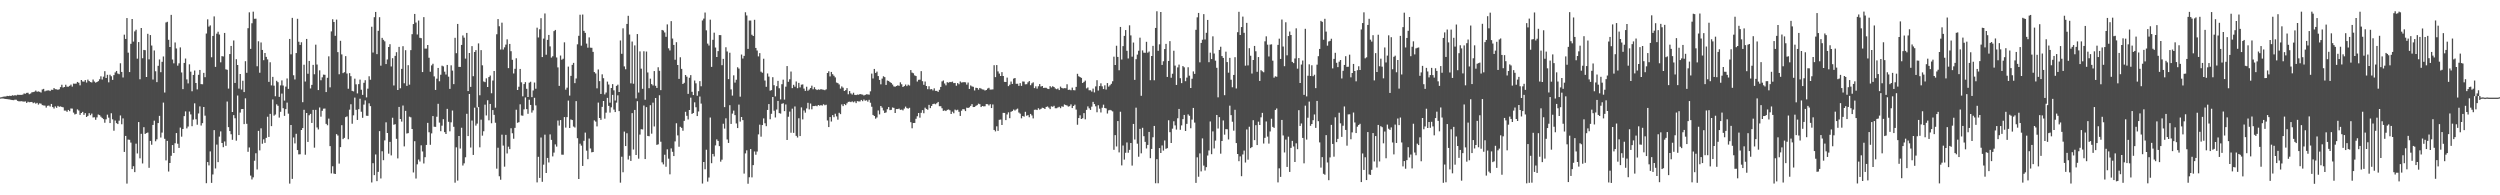 <?xml version="1.0" encoding="UTF-8"?>
<svg xmlns="http://www.w3.org/2000/svg" width="1920" height="150">
  <path d="M0 74.782h1v1.000H0zM1 74.600h1v1.000H1zM2 74.264h1v1.395H2zM3 74.160h1v1.742H3zM4 74.110h1v1.917H4zM5 73.620h1v2.522H5zM6 73.804h1v2.471H6zM7 73.549h1v2.851H7zM8 73.744h1v2.974H8zM9 73.149h1v3.710H9zM10 73.434h1v3.494H10zM11 73.121h1v3.446H11zM12 73.334h1v3.258H12zM13 72.766h1v4.684H13zM14 72.854h1v4.947H14zM15 72.841h1v4.970H15zM16 72.857h1v4.876H16zM17 72.636h1v5.307H17zM18 71.804h1v6.274H18zM19 71.997h1v5.869H19zM20 71.299h1v7.750H20zM21 71.220h1v6.913H21zM22 72.341h1v6.195H22zM23 71.839h1v6.549H23zM24 70.912h1v7.382H24zM25 70.712h1v8.559H25zM26 70.386h1v8.346H26zM27 69.531h1v10.104H27zM28 70.460h1v8.561H28zM29 70.180h1v10.138H29zM30 70.505h1v8.867H30zM31 71.040h1v8.560H31zM32 68.729h1v12.030H32zM33 68.275h1v12.732H33zM34 70.148h1v10.972H34zM35 69.637h1v12.977H35zM36 69.474h1v11.764H36zM37 69.379h1v11.666H37zM38 69.959h1v11.840H38zM39 68.906h1v10.934H39zM40 69.007h1v13.202H40zM41 67.644h1v15.709H41zM42 68.509h1v13.204H42zM43 68.597h1v14.175H43zM44 68.958h1v12.343H44zM45 68.546h1v13.469H45zM46 66.936h1v14.758H46zM47 65.071h1v17.059H47zM48 67.234h1v15.194H48zM49 66.813h1v18.124H49zM50 65.099h1v19.846H50zM51 66.536h1v19.302H51zM52 66.566h1v17.843H52zM53 65.907h1v19.516H53zM54 64.973h1v18.335H54zM55 66.504h1v16.887H55zM56 64.193h1v22.301H56zM57 64.323h1v23.564H57zM58 64.203h1v23.256H58zM59 62.933h1v21.097H59zM60 63.515h1v21.389H60zM61 65.514h1v22.703H61zM62 61.443h1v25.326H62zM63 62.567h1v23.350H63zM64 62.705h1v25.503H64zM65 61.506h1v25.403H65zM66 63.391h1v26.488H66zM67 61.156h1v27.835H67zM68 62.254h1v24.689H68zM69 63.006h1v25.453H69zM70 63.329h1v23.917H70zM71 61.060h1v29.136H71zM72 62.610h1v27.447H72zM73 63.514h1v28.504H73zM74 62.989h1v27.163H74zM75 62.326h1v25.639H75zM76 60.866h1v27.538H76zM77 58.641h1v30.959H77zM78 61.093h1v29.471H78zM79 58.865h1v32.644H79zM80 54.705h1v39.543H80zM81 59.929h1v31.741H81zM82 57.439h1v30.641H82zM83 63.229h1v27.157H83zM84 57.386h1v37.109H84zM85 58.556h1v28.434H85zM86 61.331h1v30.313H86zM87 57.699h1v42.689H87zM88 55.614h1v36.963H88zM89 54.453h1v40.105H89zM90 56.479h1v38.787H90zM91 56.982h1v35.670H91zM92 48.600h1v40.101H92zM93 55.239h1v40.213H93zM94 59.494h1v31.433H94zM95 26.643h1v90.025H95zM96 29.913h1v74.489H96zM97 13.897h1v127.088H97zM98 40.451h1v66.741H98zM99 55.361h1v51.989H99zM100 33.655h1v75.840H100zM101 14.601h1v115.253H101zM102 31.950h1v95.666H102zM103 24.094h1v108.103H103zM104 22.836h1v87.491H104zM105 45.034h1v72.819H105zM106 32.330h1v61.394H106zM107 60.860h1v60.718H107zM108 21.488h1v81.279H108zM109 44.765h1v80.789H109zM110 38.354h1v59.327H110zM111 38.533h1v64.342H111zM112 59.145h1v43.049H112zM113 25.949h1v75.823H113zM114 45.581h1v83.303H114zM115 26.926h1v81.291H115zM116 34.968h1v76.202H116zM117 61.097h1v34.829H117zM118 38.764h1v53.921H118zM119 54.743h1v53.730H119zM120 63.096h1v43.932H120zM121 50.537h1v43.989H121zM122 45.673h1v43.338H122zM123 55.425h1v50.221H123zM124 47.475h1v54.364H124zM125 43.358h1v35.448H125zM126 71.082h1v35.504H126zM127 17.237h1v105.957H127zM128 16.755h1v91.407H128zM129 30.592h1v101.136H129zM130 36.077h1v89.101H130zM131 11.410h1v108.225H131zM132 45.710h1v65.687H132zM133 48.644h1v68.879H133zM134 32.608h1v77.425H134zM135 37.212h1v64.992H135zM136 50.445h1v59.942H136zM137 48.658h1v64.965H137zM138 36.388h1v61.604H138zM139 55.636h1v49.308H139zM140 68.467h1v30.619H140zM141 48.348h1v40.842H141zM142 44.959h1v40.598H142zM143 60.992h1v37.595H143zM144 64.040h1v33.119H144zM145 49.414h1v36.246H145zM146 55.026h1v32.852H146zM147 70.115h1v26.800H147zM148 57.553h1v34.307H148zM149 54.151h1v25.230H149zM150 63.769h1v27.829H150zM151 68.656h1v27.118H151zM152 57.469h1v29.651H152zM153 53.723h1v27.967H153zM154 64.596h1v31.838H154zM155 64.708h1v29.844H155zM156 55.947h1v26.213H156zM157 59.284h1v29.539H157zM158 25.738h1v114.958H158zM159 14.857h1v109.630H159zM160 20.454h1v106.565H160zM161 19.519h1v96.757H161zM162 43.988h1v96.445H162zM163 27.592h1v106.401H163zM164 12.586h1v87.354H164zM165 51.359h1v78.045H165zM166 25.842h1v85.197H166zM167 24.351h1v100.183H167zM168 26.503h1v78.426H168zM169 47.894h1v53.002H169zM170 43.131h1v66.677H170zM171 43.383h1v69.659H171zM172 25.308h1v83.344H172zM173 53.251h1v58.710H173zM174 53.588h1v24.410H174zM175 68.070h1v29.547H175zM176 41.501h1v59.173H176zM177 35.275h1v67.865H177zM178 86.000h1v21.373H178zM179 31.097h1v57.301H179zM180 63.709h1v27.134H180zM181 45.451h1v62.583H181zM182 49.907h1v23.461H182zM183 68.022h1v35.731H183zM184 56.827h1v29.676H184zM185 68.774h1v15.032H185zM186 62.007h1v21.704H186zM187 70.710h1v24.613H187zM188 47.004h1v28.514H188zM189 55.915h1v39.173H189zM190 21.642h1v94.940H190zM191 9.451h1v103.780H191zM192 37.524h1v97.326H192zM193 17.877h1v119.935H193zM194 8.943h1v127.244H194zM195 14.414h1v109.052H195zM196 14.331h1v103.365H196zM197 50.885h1v79.252H197zM198 31.674h1v68.811H198zM199 55.858h1v59.630H199zM200 32.621h1v65.948H200zM201 38.350h1v72.017H201zM202 46.226h1v60.764H202zM203 40.724h1v68.998H203zM204 43.681h1v62.204H204zM205 45.622h1v44.047H205zM206 62.855h1v42.306H206zM207 47.807h1v39.656H207zM208 65.578h1v31.296H208zM209 59.039h1v17.332H209zM210 65.795h1v23.046H210zM211 73.943h1v14.002H211zM212 62.057h1v18.071H212zM213 63.105h1v18.143H213zM214 74.401h1v15.915H214zM215 65.563h1v20.296H215zM216 61.771h1v10.121H216zM217 65.673h1v17.416H217zM218 77.279h1v11.702H218zM219 66.534h1v17.296H219zM220 60.239h1v18.541H220zM221 68.273h1v19.011H221zM222 29.918h1v111.080H222zM223 41.709h1v54.312H223zM224 13.746h1v123.618H224zM225 57.815h1v47.733H225zM226 61.046h1v49.059H226zM227 40.739h1v62.041H227zM228 14.423h1v100.815H228zM229 32.030h1v86.523H229zM230 34.492h1v83.999H230zM231 32.472h1v67.380H231zM232 78.478h1v19.873H232zM233 49.725h1v34.607H233zM234 62.596h1v56.241H234zM235 29.878h1v56.883H235zM236 56.614h1v52.412H236zM237 46.782h1v41.743H237zM238 67.934h1v19.532H238zM239 65.185h1v29.231H239zM240 49.842h1v34.526H240zM241 57.012h1v56.387H241zM242 34.318h1v50.061H242zM243 49.586h1v48.294H243zM244 69.151h1v30.271H244zM245 54.038h1v28.512H245zM246 61.640h1v27.953H246zM247 59.379h1v25.736H247zM248 57.304h1v26.138H248zM249 57.462h1v25.906H249zM250 70.701h1v24.451H250zM251 59.751h1v36.428H251zM252 43.262h1v47.819H252zM253 67.053h1v45.201H253zM254 24.101h1v109.067H254zM255 14.782h1v112.914H255zM256 16.920h1v116.386H256zM257 27.509h1v106.106H257zM258 15.077h1v87.953H258zM259 40.054h1v64.024H259zM260 57.056h1v68.588H260zM261 31.315h1v81.661H261zM262 41.758h1v54.402H262zM263 56.174h1v50.679H263zM264 55.466h1v50.391H264zM265 43.108h1v46.872H265zM266 56.491h1v32.894H266zM267 68.161h1v38.801H267zM268 56.180h1v28.040H268zM269 58.523h1v21.576H269zM270 69.769h1v25.238H270zM271 70.199h1v18.369H271zM272 60.429h1v14.512H272zM273 64.777h1v19.574H273zM274 71.730h1v20.394H274zM275 64.615h1v19.250H275zM276 61.120h1v14.717H276zM277 68.905h1v16.891H277zM278 72.845h1v17.632H278zM279 63.611h1v16.744H279zM280 61.617h1v15.473H280zM281 74.822h1v14.042H281zM282 68.118h1v20.871H282zM283 58.578h1v20.805H283zM284 61.220h1v20.298H284zM285 20.519h1v119.614H285zM286 40.337h1v85.003H286zM287 13.234h1v121.291H287zM288 9.149h1v109.500H288zM289 41.580h1v97.513H289zM290 23.675h1v108.295H290zM291 13.234h1v87.482H291zM292 50.433h1v86.620H292zM293 29.064h1v87.083H293zM294 30.581h1v92.432H294zM295 31.750h1v76.084H295zM296 49.186h1v44.784H296zM297 45.675h1v56.448H297zM298 36.074h1v81.918H298zM299 33.952h1v75.007H299zM300 51.062h1v68.263H300zM301 44.708h1v45.691H301zM302 65.642h1v30.132H302zM303 42.917h1v52.484H303zM304 40.075h1v66.510H304zM305 69.114h1v52.555H305zM306 36.003h1v46.143H306zM307 67.807h1v23.601H307zM308 52.896h1v40.495H308zM309 35.478h1v45.581H309zM310 63.971h1v48.486H310zM311 38.533h1v46.635H311zM312 65.940h1v36.625H312zM313 50.059h1v52.212H313zM314 65.045h1v24.545H314zM315 38.521h1v51.594H315zM316 26.281h1v72.767H316zM317 18.483h1v113.949H317zM318 10.713h1v97.706H318zM319 17.291h1v119.834H319zM320 26.463h1v99.730H320zM321 15.760h1v106.759H321zM322 29.044h1v95.004H322zM323 29.327h1v82.298H323zM324 55.334h1v60.995H324zM325 13.133h1v112.431H325zM326 37.315h1v83.420H326zM327 37.315h1v74.015H327zM328 34.570h1v59.798H328zM329 44.350h1v57.210H329zM330 55.083h1v56.109H330zM331 50.228h1v52.240H331zM332 48.961h1v40.173H332zM333 58.687h1v38.649H333zM334 69.093h1v28.325H334zM335 60.417h1v29.243H335zM336 52.157h1v27.560H336zM337 62.403h1v31.737H337zM338 57.384h1v43.360H338zM339 50.444h1v46.088H339zM340 50.981h1v40.576H340zM341 55.018h1v46.469H341zM342 57.228h1v45.666H342zM343 49.862h1v33.771H343zM344 58.904h1v34.650H344zM345 68.242h1v32.641H345zM346 50.165h1v43.774H346zM347 54.218h1v30.652H347zM348 64.613h1v32.783H348zM349 29.012h1v111.263H349zM350 40.840h1v72.311H350zM351 18.388h1v120.298H351zM352 51.331h1v53.140H352zM353 51.423h1v62.650H353zM354 34.503h1v63.576H354zM355 27.214h1v99.902H355zM356 28.922h1v96.521H356zM357 44.990h1v75.803H357zM358 25.276h1v62.127H358zM359 69.923h1v34.553H359zM360 40.711h1v31.500H360zM361 66.729h1v46.602H361zM362 35.412h1v57.170H362zM363 58.543h1v60.423H363zM364 39.914h1v42.766H364zM365 38.478h1v57.972H365zM366 82.552h1v12.383H366zM367 33.319h1v48.927H367zM368 73.171h1v39.989H368zM369 38.493h1v53.428H369zM370 50.191h1v53.977H370zM371 62.583h1v38.212H371zM372 63.093h1v17.303H372zM373 60.158h1v28.521H373zM374 66.801h1v10.208H374zM375 59.189h1v33.211H375zM376 58.019h1v21.796H376zM377 71.625h1v23.059H377zM378 61.854h1v22.676H378zM379 54.507h1v33.724H379zM380 82.668h1v11.599H380zM381 26.305h1v103.244H381zM382 14.648h1v98.827H382zM383 20.168h1v115.193H383zM384 38.056h1v99.999H384zM385 17.421h1v85.987H385zM386 38.020h1v73.797H386zM387 36.357h1v91.620H387zM388 34.276h1v69.295H388zM389 30.220h1v87.642H389zM390 52.316h1v60.307H390zM391 33.748h1v80.779H391zM392 39.319h1v59.201H392zM393 45.932h1v56.417H393zM394 56.435h1v50.130H394zM395 52.861h1v45.344H395zM396 44.728h1v39.554H396zM397 69.120h1v25.167H397zM398 66.629h1v27.244H398zM399 52.920h1v27.220H399zM400 63.242h1v25.423H400zM401 74.000h1v14.895H401zM402 64.552h1v19.451H402zM403 63.060h1v11.800H403zM404 68.202h1v15.633H404zM405 74.517h1v12.874H405zM406 63.504h1v13.105H406zM407 62.769h1v17.802H407zM408 74.597h1v11.882H408zM409 69.473h1v15.241H409zM410 63.401h1v11.685H410zM411 68.150h1v12.815H411zM412 21.246h1v118.840H412zM413 28.783h1v91.665H413zM414 22.485h1v114.144H414zM415 13.959h1v91.657H415zM416 43.816h1v95.806H416zM417 29.654h1v96.800H417zM418 10.323h1v93.078H418zM419 42.045h1v90.820H419zM420 30.610h1v90.687H420zM421 26.821h1v97.965H421zM422 35.609h1v67.606H422zM423 44.260h1v63.148H423zM424 43.193h1v76.908H424zM425 23.914h1v93.259H425zM426 22.980h1v87.935H426zM427 44.158h1v68.444H427zM428 51.785h1v40.766H428zM429 65.939h1v30.534H429zM430 42.635h1v49.556H430zM431 45.901h1v72.874H431zM432 45.096h1v73.741H432zM433 32.521h1v57.379H433zM434 68.855h1v29.148H434zM435 67.328h1v22.635H435zM436 51.147h1v26.102H436zM437 73.409h1v24.887H437zM438 58.276h1v33.493H438zM439 49.832h1v42.368H439zM440 48.261h1v48.898H440zM441 63.856h1v34.070H441zM442 60.237h1v17.455H442zM443 34.065h1v72.062H443zM444 27.499h1v109.979H444zM445 11.328h1v99.006H445zM446 35.059h1v76.752H446zM447 11.164h1v116.288H447zM448 23.721h1v84.429H448zM449 25.264h1v76.580H449zM450 33.475h1v82.259H450zM451 36.604h1v85.675H451zM452 28.722h1v77.679H452zM453 36.588h1v77.454H453zM454 36.736h1v80.261H454zM455 39.831h1v76.910H455zM456 55.359h1v37.114H456zM457 56.437h1v36.959H457zM458 67.824h1v29.273H458zM459 53.367h1v25.430H459zM460 62.299h1v28.336H460zM461 72.161h1v19.887H461zM462 57.068h1v24.983H462zM463 60.069h1v17.478H463zM464 72.489h1v18.640H464zM465 71.059h1v15.488H465zM466 62.680h1v12.493H466zM467 64.930h1v16.398H467zM468 78.858h1v7.630H468zM469 67.562h1v14.857H469zM470 64.612h1v8.235H470zM471 69.395h1v14.761H471zM472 77.209h1v8.879H472zM473 65.949h1v12.873H473zM474 65.040h1v8.198H474zM475 70.661h1v14.712H475zM476 31.054h1v109.247H476zM477 41.337h1v79.052H477zM478 21.754h1v110.528H478zM479 50.993h1v50.083H479zM480 53.208h1v58.949H480zM481 18.377h1v83.991H481zM482 12.113h1v110.409H482zM483 26.512h1v93.086H483zM484 63.981h1v59.601H484zM485 31.916h1v54.990H485zM486 64.320h1v50.515H486zM487 34.845h1v49.560H487zM488 75.576h1v43.452H488zM489 26.143h1v51.560H489zM490 71.051h1v50.820H490zM491 39.465h1v63.926H491zM492 52.729h1v46.522H492zM493 68.195h1v31.211H493zM494 39.382h1v41.643H494zM495 76.582h1v45.577H495zM496 39.568h1v42.735H496zM497 55.658h1v48.736H497zM498 67.716h1v36.931H498zM499 60.422h1v20.363H499zM500 64.607h1v38.069H500zM501 65.639h1v13.218H501zM502 54.580h1v42.559H502zM503 65.890h1v9.357H503zM504 67.538h1v43.736H504zM505 51.652h1v59.187H505zM506 54.354h1v18.835H506zM507 69.212h1v39.619H507zM508 22.985h1v101.690H508zM509 23.451h1v102.820H509zM510 24.908h1v93.935H510zM511 28.241h1v99.789H511zM512 18.746h1v95.923H512zM513 37.123h1v84.740H513zM514 38.768h1v95.130H514zM515 16.228h1v97.733H515zM516 29.609h1v86.990H516zM517 34.526h1v85.346H517zM518 45.864h1v62.715H518zM519 32.404h1v62.250H519zM520 49.910h1v54.082H520zM521 60.593h1v52.074H521zM522 43.968h1v53.405H522zM523 52.906h1v45.292H523zM524 64.518h1v35.879H524zM525 63.596h1v29.243H525zM526 57.591h1v28.275H526zM527 58.870h1v30.071H527zM528 72.065h1v19.666H528zM529 59.685h1v24.817H529zM530 57.719h1v17.310H530zM531 70.514h1v16.966H531zM532 73.017h1v13.759H532zM533 61.870h1v16.715H533zM534 63.986h1v18.379H534zM535 73.512h1v15.608H535zM536 70.061h1v15.552H536zM537 62.308h1v11.853H537zM538 66.238h1v13.347H538zM539 15.716h1v125.263H539zM540 14.302h1v110.136H540zM541 9.615h1v120.380H541zM542 23.296h1v91.712H542zM543 33.486h1v105.963H543zM544 34.973h1v101.369H544zM545 15.093h1v75.167H545zM546 51.333h1v73.992H546zM547 30.567h1v87.630H547zM548 25.106h1v95.040H548zM549 36.496h1v75.157H549zM550 43.760h1v63.291H550zM551 39.282h1v68.930H551zM552 26.953h1v85.295H552zM553 26.987h1v97.178H553zM554 50.064h1v72.560H554zM555 45.195h1v49.812H555zM556 82.265h1v16.512H556zM557 36.319h1v54.563H557zM558 39.543h1v67.553H558zM559 60.777h1v49.019H559zM560 40.501h1v40.313H560zM561 68.652h1v26.534H561zM562 73.428h1v13.822H562zM563 57.872h1v27.080H563zM564 63.454h1v24.960H564zM565 61.227h1v33.590H565zM566 51.677h1v46.681H566zM567 52.707h1v27.622H567zM568 74.259h1v19.153H568zM569 41.855h1v47.995H569zM570 44.932h1v47.310H570zM571 42.931h1v90.401H571zM572 9.418h1v108.403H572zM573 11.856h1v103.601H573zM574 37.539h1v103.575H574zM575 15.776h1v120.369H575zM576 15.785h1v98.688H576zM577 26.687h1v109.545H577zM578 27.652h1v99.172H578zM579 15.206h1v101.100H579zM580 36.790h1v82.047H580zM581 38.794h1v77.560H581zM582 43.292h1v59.944H582zM583 40.792h1v54.968H583zM584 55.025h1v49.930H584zM585 55.846h1v40.229H585zM586 45.088h1v45.837H586zM587 61.876h1v32.795H587zM588 66.638h1v30.301H588zM589 56.410h1v28.006H589zM590 58.852h1v21.048H590zM591 69.650h1v21.945H591zM592 69.203h1v18.192H592zM593 59.273h1v15.222H593zM594 65.443h1v19.625H594zM595 74.052h1v16.146H595zM596 66.179h1v17.963H596zM597 62.116h1v15.391H597zM598 67.773h1v19.106H598zM599 76.335h1v10.921H599zM600 64.651h1v15.081H600zM601 61.197h1v18.098H601zM602 76.473h1v8.852H602zM603 66.560h1v13.660H603zM604 50.722h1v56.773H604zM605 62.806h1v26.859H605zM606 60.861h1v24.871H606zM607 54.923h1v47.010H607zM608 67.704h1v15.757H608zM609 65.105h1v36.915H609zM610 66.547h1v15.199H610zM611 62.555h1v41.793H611zM612 67.718h1v37.890H612zM613 63.630h1v27.223H613zM614 67.119h1v37.370H614zM615 65.002h1v17.502H615zM616 64.793h1v26.910H616zM617 68.047h1v16.804H617zM618 69.790h1v16.740H618zM619 66.624h1v16.664H619zM620 69.664h1v9.286H620zM621 68.764h1v15.259H621zM622 67.569h1v11.921H622zM623 65.777h1v18.180H623zM624 68.556h1v12.879H624zM625 66.990h1v14.484H625zM626 68.507h1v12.671H626zM627 69.187h1v12.434H627zM628 68.667h1v11.972H628zM629 68.906h1v12.245H629zM630 68.444h1v12.318H630zM631 68.786h1v12.318H631zM632 68.898h1v11.178H632zM633 69.255h1v11.594H633zM634 68.589h1v11.844H634zM635 56.089h1v36.424H635zM636 54.753h1v42.854H636zM637 58.698h1v31.195H637zM638 55.227h1v38.115H638zM639 57.000h1v31.408H639zM640 58.149h1v31.875H640zM641 59.437h1v27.909H641zM642 63.380h1v26.039H642zM643 63.854h1v28.040H643zM644 64.852h1v21.804H644zM645 68.026h1v19.648H645zM646 66.353h1v13.846H646zM647 67.346h1v14.181H647zM648 69.891h1v10.049H648zM649 69.204h1v11.538H649zM650 67.696h1v11.672H650zM651 72.376h1v5.841H651zM652 69.937h1v8.147H652zM653 71.742h1v6.697H653zM654 72.597h1v5.293H654zM655 71.211h1v7.402H655zM656 72.865h1v5.032H656zM657 72.993h1v6.221H657zM658 72.577h1v5.096H658zM659 72.731h1v5.203H659zM660 72.168h1v5.777H660zM661 72.520h1v4.237H661zM662 72.640h1v5.092H662zM663 73.338h1v3.080H663zM664 72.873h1v4.496H664zM665 72.371h1v4.657H665zM666 72.503h1v5.593H666zM667 72.681h1v3.953H667zM668 70.153h1v8.756H668zM669 56.547h1v25.448H669zM670 60.251h1v28.042H670zM671 52.960h1v36.147H671zM672 56.014h1v35.135H672zM673 54.975h1v35.238H673zM674 58.431h1v26.415H674zM675 61.367h1v26.496H675zM676 64.743h1v16.683H676zM677 60.386h1v22.294H677zM678 58.550h1v26.269H678zM679 59.249h1v27.532H679zM680 65.210h1v21.125H680zM681 61.841h1v22.058H681zM682 62.139h1v20.068H682zM683 63.038h1v21.532H683zM684 63.689h1v20.670H684zM685 64.946h1v17.598H685zM686 66.335h1v16.482H686zM687 66.625h1v20.139H687zM688 66.061h1v17.715H688zM689 65.518h1v18.244H689zM690 65.878h1v17.551H690zM691 63.223h1v21.171H691zM692 64.693h1v19.480H692zM693 66.807h1v17.974H693zM694 66.091h1v17.326H694zM695 64.929h1v16.961H695zM696 66.149h1v16.891H696zM697 65.047h1v18.398H697zM698 65.713h1v17.100H698zM699 53.831h1v39.993H699zM700 55.754h1v42.779H700zM701 56.260h1v38.191H701zM702 57.883h1v36.544H702zM703 58.433h1v32.791H703zM704 62.623h1v26.671H704zM705 61.305h1v25.489H705zM706 61.176h1v29.201H706zM707 54.608h1v32.002H707zM708 62.355h1v22.231H708zM709 65.115h1v21.895H709zM710 62.618h1v20.053H710zM711 66.073h1v17.571H711zM712 68.517h1v15.751H712zM713 66.242h1v14.302H713zM714 68.625h1v14.408H714zM715 68.423h1v12.936H715zM716 69.435h1v10.491H716zM717 67.857h1v11.760H717zM718 69.789h1v10.289H718zM719 69.801h1v9.432H719zM720 70.550h1v7.743H720zM721 68.986h1v12.596H721zM722 66.779h1v14.768H722zM723 62.530h1v20.612H723zM724 61.805h1v23.345H724zM725 64.125h1v20.667H725zM726 65.528h1v19.765H726zM727 63.129h1v21.248H727zM728 63.470h1v20.599H728zM729 62.927h1v21.769H729zM730 63.060h1v24.494H730zM731 62.693h1v23.091H731zM732 63.822h1v23.149H732zM733 63.682h1v20.484H733zM734 65.822h1v18.894H734zM735 63.816h1v20.456H735zM736 64.704h1v21.179H736zM737 62.569h1v26.483H737zM738 63.402h1v21.657H738zM739 63.169h1v20.646H739zM740 63.076h1v20.907H740zM741 63.212h1v22.112H741zM742 64.994h1v17.714H742zM743 63.403h1v19.546H743zM744 68.282h1v14.138H744zM745 65.652h1v15.651H745zM746 66.341h1v13.644H746zM747 66.680h1v15.548H747zM748 69.496h1v12.703H748zM749 67.399h1v13.932H749zM750 67.566h1v13.194H750zM751 68.860h1v10.771H751zM752 67.543h1v12.491H752zM753 68.071h1v14.174H753zM754 68.655h1v12.729H754zM755 68.817h1v12.922H755zM756 69.554h1v12.081H756zM757 69.138h1v10.764H757zM758 67.981h1v12.035H758zM759 67.423h1v13.568H759zM760 68.798h1v11.248H760zM761 68.784h1v14.205H761zM762 68.675h1v11.541H762zM763 50.072h1v49.724H763zM764 59.230h1v41.696H764zM765 49.951h1v47.053H765zM766 54.829h1v45.699H766zM767 56.544h1v35.465H767zM768 58.364h1v33.442H768zM769 55.379h1v40.616H769zM770 58.378h1v28.292H770zM771 62.890h1v23.843H771zM772 62.960h1v29.277H772zM773 59.603h1v28.298H773zM774 66.162h1v20.123H774zM775 65.032h1v25.751H775zM776 62.598h1v23.265H776zM777 64.448h1v20.838H777zM778 60.364h1v23.774H778zM779 59.925h1v24.943H779zM780 64.340h1v19.718H780zM781 64.318h1v19.090H781zM782 65.936h1v20.474H782zM783 63.825h1v23.482H783zM784 65.967h1v24.903H784zM785 62.543h1v26.561H785zM786 62.675h1v26.941H786zM787 64.766h1v21.110H787zM788 64.688h1v24.170H788zM789 63.234h1v25.165H789zM790 62.263h1v27.790H790zM791 65.450h1v22.037H791zM792 63.984h1v24.703H792zM793 63.235h1v27.693H793zM794 67.665h1v16.679H794zM795 66.290h1v17.873H795zM796 68.058h1v16.451H796zM797 66.272h1v16.859H797zM798 64.588h1v19.608H798zM799 66.467h1v17.145H799zM800 66.038h1v16.683H800zM801 67.539h1v15.480H801zM802 67.392h1v16.318H802zM803 67.431h1v14.674H803zM804 68.131h1v13.617H804zM805 68.410h1v14.245H805zM806 66.136h1v17.694H806zM807 67.102h1v14.555H807zM808 66.179h1v15.832H808zM809 66.814h1v14.417H809zM810 67.955h1v15.189H810zM811 68.486h1v14.654H811zM812 67.953h1v14.566H812zM813 69.151h1v12.859H813zM814 66.497h1v16.621H814zM815 67.518h1v14.158H815zM816 67.922h1v14.124H816zM817 67.677h1v12.569H817zM818 67.794h1v12.881H818zM819 64.715h1v16.320H819zM820 69.027h1v12.841H820zM821 68.883h1v12.664H821zM822 69.319h1v10.851H822zM823 67.272h1v15.702H823zM824 69.230h1v12.163H824zM825 69.372h1v11.027H825zM826 66.725h1v17.446H826zM827 56.700h1v39.089H827zM828 58.595h1v32.086H828zM829 59.178h1v29.392H829zM830 59.825h1v31.573H830zM831 63.742h1v27.077H831zM832 62.885h1v23.990H832zM833 61.883h1v29.758H833zM834 67.909h1v16.463H834zM835 67.159h1v14.557H835zM836 69.311h1v13.879H836zM837 69.316h1v15.102H837zM838 70.347h1v11.579H838zM839 68.022h1v10.192H839zM840 70.962h1v8.985H840zM841 66.349h1v15.300H841zM842 61.569h1v24.671H842zM843 69.540h1v11.323H843zM844 66.104h1v17.333H844zM845 64.018h1v22.377H845zM846 66.325h1v16.440H846zM847 68.383h1v12.019H847zM848 65.515h1v17.430H848zM849 68.773h1v14.526H849zM850 63.803h1v23.379H850zM851 66.520h1v18.282H851zM852 65.499h1v18.870H852zM853 64.349h1v20.486H853zM854 62.432h1v23.102H854zM855 43.496h1v71.566H855zM856 49.921h1v53.840H856zM857 35.130h1v77.354H857zM858 43.725h1v49.257H858zM859 53.987h1v63.073H859zM860 20.665h1v65.130H860zM861 45.735h1v81.280H861zM862 35.413h1v76.376H862zM863 27.524h1v95.065H863zM864 23.098h1v94.263H864zM865 39.004h1v70.432H865zM866 44.883h1v72.412H866zM867 19.441h1v95.678H867zM868 27.210h1v82.609H868zM869 43.539h1v83.622H869zM870 32.690h1v62.486H870zM871 61.363h1v45.803H871zM872 45.458h1v37.224H872zM873 41.959h1v68.373H873zM874 38.962h1v81.385H874zM875 28.951h1v70.019H875zM876 73.576h1v44.205H876zM877 38.723h1v59.448H877zM878 40.434h1v64.185H878zM879 40.570h1v68.361H879zM880 32.109h1v81.929H880zM881 40.435h1v70.879H881zM882 39.592h1v61.744H882zM883 61.612h1v59.883H883zM884 43.020h1v71.379H884zM885 35.209h1v70.201H885zM886 61.622h1v35.096H886zM887 21.434h1v119.333H887zM888 8.653h1v113.604H888zM889 38.990h1v101.779H889zM890 34.055h1v79.674H890zM891 9.220h1v108.265H891zM892 49.887h1v61.813H892zM893 47.045h1v68.610H893zM894 37.670h1v70.222H894zM895 33.689h1v80.612H895zM896 59.103h1v54.659H896zM897 46.790h1v45.551H897zM898 31.569h1v69.965H898zM899 59.678h1v50.151H899zM900 56.609h1v42.199H900zM901 38.989h1v54.138H901zM902 50.359h1v45.932H902zM903 65.244h1v34.307H903zM904 51.755h1v39.081H904zM905 49.633h1v34.012H905zM906 60.081h1v39.608H906zM907 63.871h1v32.435H907zM908 50.754h1v40.749H908zM909 51.697h1v36.561H909zM910 62.371h1v38.242H910zM911 59.594h1v35.539H911zM912 51.650h1v36.199H912zM913 58.119h1v30.802H913zM914 67.568h1v30.941H914zM915 60.478h1v31.365H915zM916 54.859h1v28.030H916zM917 56.728h1v37.430H917zM918 22.894h1v117.552H918zM919 13.319h1v107.494H919zM920 9.935h1v125.775H920zM921 47.856h1v69.943H921zM922 32.994h1v98.662H922zM923 30.506h1v75.809H923zM924 10.829h1v116.359H924zM925 30.321h1v100.655H925zM926 25.201h1v103.175H926zM927 15.302h1v104.131H927zM928 47.789h1v67.785H928zM929 40.444h1v52.836H929zM930 45.363h1v73.049H930zM931 27.899h1v73.015H931zM932 41.127h1v72.891H932zM933 46.599h1v61.391H933zM934 52.058h1v36.236H934zM935 74.732h1v23.997H935zM936 38.337h1v51.624H936zM937 35.901h1v82.137H937zM938 43.063h1v65.212H938zM939 44.497h1v48.003H939zM940 73.101h1v30.329H940zM941 39.696h1v59.492H941zM942 47.658h1v51.611H942zM943 55.816h1v51.280H943zM944 44.420h1v36.742H944zM945 61.233h1v27.197H945zM946 67.010h1v26.492H946zM947 57.567h1v42.761H947zM948 43.940h1v40.377H948zM949 67.958h1v41.932H949zM950 24.708h1v93.547H950zM951 9.042h1v114.737H951zM952 26.894h1v93.203H952zM953 20.799h1v114.538H953zM954 12.727h1v105.880H954zM955 25.184h1v90.500H955zM956 50.432h1v74.412H956zM957 17.555h1v81.871H957zM958 50.250h1v72.370H958zM959 37.024h1v60.296H959zM960 42.791h1v70.997H960zM961 56.495h1v56.430H961zM962 46.093h1v46.205H962zM963 35.285h1v72.342H963zM964 39.360h1v56.815H964zM965 55.152h1v56.275H965zM966 43.829h1v49.606H966zM967 62.176h1v33.802H967zM968 53.934h1v36.162H968zM969 54.791h1v31.885H969zM970 55.480h1v54.735H970zM971 31.741h1v74.116H971zM972 27.899h1v65.369H972zM973 34.300h1v70.597H973zM974 43.351h1v66.959H974zM975 34.271h1v66.700H975zM976 34.063h1v57.148H976zM977 46.591h1v50.852H977zM978 59.662h1v38.542H978zM979 58.613h1v25.810H979zM980 58.931h1v24.362H980zM981 34.433h1v105.630H981zM982 29.720h1v99.556H982zM983 45.278h1v90.567H983zM984 14.977h1v77.129H984zM985 35.733h1v68.293H985zM986 50.856h1v66.215H986zM987 17.124h1v90.109H987zM988 42.479h1v85.744H988zM989 27.689h1v77.270H989zM990 24.226h1v107.831H990zM991 26.873h1v86.669H991zM992 47.526h1v60.661H992zM993 48.484h1v64.003H993zM994 44.918h1v79.505H994zM995 21.742h1v88.347H995zM996 52.761h1v61.835H996zM997 44.600h1v40.038H997zM998 63.761h1v32.957H998zM999 49.567h1v45.232H999zM1000 46.464h1v59.445H1000zM1001 72.867h1v52.559H1001zM1002 22.107h1v59.057H1002zM1003 74.050h1v33.154H1003zM1004 58.167h1v32.246H1004zM1005 49.409h1v28.623H1005zM1006 58.373h1v38.244H1006zM1007 50.116h1v45.119H1007zM1008 58.509h1v33.799H1008zM1009 57.403h1v30.505H1009zM1010 67.686h1v30.538H1010zM1011 49.667h1v27.854H1011zM1012 43.157h1v49.920H1012zM1013 37.563h1v71.784H1013zM1014 16.039h1v112.656H1014zM1015 16.815h1v103.881H1015zM1016 30.492h1v102.967H1016zM1017 14.442h1v119.737H1017zM1018 24.293h1v79.482H1018zM1019 35.097h1v89.685H1019zM1020 31.820h1v106.552H1020zM1021 31.401h1v89.491H1021zM1022 29.773h1v66.107H1022zM1023 52.526h1v58.009H1023zM1024 45.230h1v75.078H1024zM1025 40.571h1v49.539H1025zM1026 48.220h1v60.927H1026zM1027 51.570h1v55.076H1027zM1028 47.372h1v39.207H1028zM1029 46.072h1v48.627H1029zM1030 60.260h1v44.831H1030zM1031 54.366h1v42.180H1031zM1032 49.866h1v31.890H1032zM1033 43.185h1v56.620H1033zM1034 51.361h1v60.517H1034zM1035 51.231h1v36.631H1035zM1036 42.003h1v45.747H1036zM1037 59.404h1v47.535H1037zM1038 56.071h1v45.634H1038zM1039 49.107h1v37.325H1039zM1040 54.534h1v39.517H1040zM1041 62.468h1v39.740H1041zM1042 53.925h1v43.357H1042zM1043 50.913h1v45.062H1043zM1044 53.772h1v41.330H1044zM1045 22.642h1v117.197H1045zM1046 17.692h1v100.191H1046zM1047 9.496h1v121.012H1047zM1048 44.823h1v75.982H1048zM1049 44.025h1v94.244H1049zM1050 19.148h1v82.288H1050zM1051 14.430h1v119.504H1051zM1052 30.473h1v103.867H1052zM1053 31.968h1v98.448H1053zM1054 27.022h1v75.160H1054zM1055 61.725h1v62.289H1055zM1056 40.811h1v63.697H1056zM1057 55.294h1v73.351H1057zM1058 26.679h1v69.268H1058zM1059 50.878h1v73.153H1059zM1060 45.061h1v51.877H1060zM1061 51.210h1v46.476H1061zM1062 60.164h1v49.919H1062zM1063 36.453h1v64.579H1063zM1064 47.961h1v73.592H1064zM1065 42.711h1v52.970H1065zM1066 27.111h1v71.737H1066zM1067 71.386h1v28.410H1067zM1068 28.564h1v69.260H1068zM1069 53.213h1v56.209H1069zM1070 43.628h1v74.964H1070zM1071 42.768h1v52.903H1071zM1072 55.511h1v54.323H1072zM1073 46.096h1v44.958H1073zM1074 68.044h1v28.057H1074zM1075 27.531h1v62.733H1075zM1076 57.206h1v52.187H1076zM1077 20.851h1v106.938H1077zM1078 9.753h1v113.948H1078zM1079 36.429h1v93.171H1079zM1080 29.122h1v93.847H1080zM1081 23.646h1v89.380H1081zM1082 13.066h1v107.844H1082zM1083 43.156h1v75.509H1083zM1084 35.885h1v93.456H1084zM1085 31.739h1v63.303H1085zM1086 41.765h1v75.385H1086zM1087 37.174h1v82.063H1087zM1088 36.688h1v73.639H1088zM1089 36.449h1v74.945H1089zM1090 58.235h1v47.222H1090zM1091 55.600h1v68.238H1091zM1092 50.601h1v40.027H1092zM1093 64.669h1v34.605H1093zM1094 68.274h1v28.862H1094zM1095 52.106h1v31.425H1095zM1096 54.866h1v43.455H1096zM1097 59.439h1v34.269H1097zM1098 57.663h1v40.491H1098zM1099 52.139h1v41.424H1099zM1100 57.682h1v39.386H1100zM1101 59.573h1v44.385H1101zM1102 52.446h1v38.233H1102zM1103 54.460h1v31.314H1103zM1104 62.461h1v30.376H1104zM1105 65.945h1v34.926H1105zM1106 50.720h1v31.810H1106zM1107 55.837h1v34.416H1107zM1108 29.111h1v111.303H1108zM1109 24.870h1v101.481H1109zM1110 43.708h1v96.252H1110zM1111 22.685h1v72.597H1111zM1112 32.574h1v81.061H1112zM1113 55.674h1v74.410H1113zM1114 22.718h1v76.540H1114zM1115 59.872h1v73.249H1115zM1116 29.024h1v68.434H1116zM1117 35.788h1v90.669H1117zM1118 18.828h1v85.969H1118zM1119 53.917h1v58.220H1119zM1120 40.835h1v80.428H1120zM1121 34.768h1v80.386H1121zM1122 37.155h1v101.614H1122zM1123 56.360h1v61.267H1123zM1124 34.855h1v45.400H1124zM1125 65.518h1v47.698H1125zM1126 33.198h1v90.986H1126zM1127 30.349h1v63.792H1127zM1128 51.045h1v72.036H1128zM1129 19.620h1v56.616H1129zM1130 64.579h1v52.967H1130zM1131 44.771h1v62.778H1131zM1132 34.825h1v79.208H1132zM1133 52.712h1v58.663H1133zM1134 48.957h1v43.860H1134zM1135 48.464h1v64.646H1135zM1136 48.063h1v40.471H1136zM1137 56.487h1v57.716H1137zM1138 18.282h1v57.814H1138zM1139 55.528h1v61.015H1139zM1140 32.379h1v75.354H1140zM1141 30.662h1v104.203H1141zM1142 12.427h1v103.174H1142zM1143 21.737h1v110.033H1143zM1144 9.712h1v123.255H1144zM1145 30.816h1v85.455H1145zM1146 33.446h1v91.062H1146zM1147 41.430h1v82.477H1147zM1148 38.879h1v73.078H1148zM1149 32.085h1v96.834H1149zM1150 53.727h1v61.732H1150zM1151 30.317h1v83.806H1151zM1152 29.555h1v74.381H1152zM1153 42.183h1v92.030H1153zM1154 52.356h1v52.362H1154zM1155 42.354h1v48.207H1155zM1156 46.985h1v45.480H1156zM1157 57.956h1v57.505H1157zM1158 54.531h1v41.230H1158zM1159 49.455h1v40.098H1159zM1160 50.277h1v41.067H1160zM1161 65.727h1v27.967H1161zM1162 53.848h1v31.115H1162zM1163 55.890h1v26.711H1163zM1164 65.069h1v26.342H1164zM1165 61.116h1v31.804H1165zM1166 59.042h1v21.583H1166zM1167 66.234h1v18.246H1167zM1168 75.243h1v14.195H1168zM1169 66.283h1v19.001H1169zM1170 64.368h1v8.515H1170zM1171 69.015h1v18.900H1171zM1172 17.790h1v123.007H1172zM1173 21.046h1v89.603H1173zM1174 14.286h1v126.087H1174zM1175 38.176h1v81.494H1175zM1176 30.317h1v109.981H1176zM1177 30.076h1v71.935H1177zM1178 9.559h1v122.479H1178zM1179 31.088h1v96.052H1179zM1180 29.768h1v103.044H1180zM1181 22.117h1v80.179H1181zM1182 62.594h1v57.786H1182zM1183 38.867h1v44.337H1183zM1184 62.968h1v61.534H1184zM1185 23.263h1v66.789H1185zM1186 45.103h1v76.689H1186zM1187 39.653h1v66.953H1187zM1188 52.476h1v45.885H1188zM1189 70.995h1v24.051H1189zM1190 46.537h1v28.005H1190zM1191 62.710h1v52.259H1191zM1192 41.777h1v46.361H1192zM1193 48.492h1v48.824H1193zM1194 75.668h1v25.925H1194zM1195 55.534h1v24.307H1195zM1196 62.627h1v20.507H1196zM1197 74.522h1v14.555H1197zM1198 67.125h1v15.228H1198zM1199 59.900h1v11.249H1199zM1200 68.223h1v26.803H1200zM1201 63.493h1v37.545H1201zM1202 43.331h1v30.636H1202zM1203 49.704h1v61.162H1203zM1204 35.987h1v103.848H1204zM1205 9.296h1v94.913H1205zM1206 31.644h1v103.464H1206zM1207 33.284h1v96.585H1207zM1208 13.416h1v111.634H1208zM1209 28.385h1v77.685H1209zM1210 46.275h1v70.028H1210zM1211 43.028h1v81.368H1211zM1212 39.435h1v88.527H1212zM1213 35.085h1v74.964H1213zM1214 54.269h1v56.508H1214zM1215 50.468h1v75.254H1215zM1216 27.818h1v63.805H1216zM1217 57.473h1v67.549H1217zM1218 50.760h1v51.539H1218zM1219 31.114h1v67.508H1219zM1220 60.993h1v39.830H1220zM1221 62.872h1v32.270H1221zM1222 54.385h1v29.831H1222zM1223 48.762h1v38.172H1223zM1224 70.103h1v25.471H1224zM1225 63.313h1v23.055H1225zM1226 57.236h1v19.532H1226zM1227 65.037h1v23.237H1227zM1228 71.664h1v17.405H1228zM1229 58.976h1v22.228H1229zM1230 63.502h1v15.064H1230zM1231 72.690h1v18.264H1231zM1232 68.926h1v18.525H1232zM1233 60.766h1v16.274H1233zM1234 58.002h1v27.251H1234zM1235 31.874h1v108.270H1235zM1236 28.377h1v102.684H1236zM1237 35.457h1v105.044H1237zM1238 18.719h1v78.813H1238zM1239 56.506h1v59.793H1239zM1240 41.612h1v72.889H1240zM1241 17.728h1v77.153H1241zM1242 54.143h1v70.025H1242zM1243 24.246h1v82.765H1243zM1244 29.927h1v96.898H1244zM1245 32.642h1v85.005H1245zM1246 39.770h1v81.354H1246zM1247 34.361h1v74.482H1247zM1248 23.086h1v105.760H1248zM1249 18.428h1v103.363H1249zM1250 50.414h1v85.700H1250zM1251 37.123h1v62.131H1251zM1252 62.195h1v52.971H1252zM1253 33.909h1v77.549H1253zM1254 31.789h1v76.051H1254zM1255 56.379h1v76.967H1255zM1256 29.570h1v74.568H1256zM1257 54.186h1v66.815H1257zM1258 49.173h1v47.835H1258zM1259 36.185h1v74.811H1259zM1260 59.161h1v51.993H1260zM1261 35.353h1v62.792H1261zM1262 47.009h1v69.988H1262zM1263 55.446h1v49.246H1263zM1264 50.954h1v68.886H1264zM1265 40.757h1v42.140H1265zM1266 47.794h1v78.409H1266zM1267 32.954h1v98.291H1267zM1268 11.775h1v108.911H1268zM1269 25.273h1v106.749H1269zM1270 23.556h1v101.631H1270zM1271 17.811h1v111.070H1271zM1272 32.371h1v102.822H1272zM1273 23.147h1v79.963H1273zM1274 48.591h1v91.333H1274zM1275 18.305h1v83.331H1275zM1276 20.942h1v108.879H1276zM1277 54.508h1v74.689H1277zM1278 19.088h1v88.177H1278zM1279 43.906h1v61.961H1279zM1280 43.325h1v58.078H1280zM1281 65.357h1v69.137H1281zM1282 34.307h1v83.181H1282zM1283 37.532h1v84.787H1283zM1284 43.101h1v66.530H1284zM1285 47.997h1v68.594H1285zM1286 57.183h1v46.683H1286zM1287 29.292h1v57.116H1287zM1288 65.368h1v52.008H1288zM1289 36.649h1v48.776H1289zM1290 46.115h1v66.582H1290zM1291 44.873h1v68.911H1291zM1292 34.521h1v67.060H1292zM1293 45.090h1v54.723H1293zM1294 41.318h1v63.624H1294zM1295 68.244h1v42.377H1295zM1296 52.500h1v40.547H1296zM1297 47.294h1v30.317H1297zM1298 57.973h1v34.279H1298zM1299 16.653h1v123.365H1299zM1300 10.538h1v105.844H1300zM1301 10.834h1v121.428H1301zM1302 37.094h1v80.984H1302zM1303 47.926h1v92.466H1303zM1304 25.755h1v71.580H1304zM1305 10.388h1v115.778H1305zM1306 29.603h1v91.049H1306zM1307 42.662h1v82.563H1307zM1308 25.435h1v74.549H1308zM1309 64.627h1v54.575H1309zM1310 35.751h1v49.080H1310zM1311 60.881h1v58.299H1311zM1312 17.465h1v67.145H1312zM1313 62.379h1v65.390H1313zM1314 30.133h1v60.470H1314zM1315 31.783h1v90.355H1315zM1316 59.095h1v53.031H1316zM1317 28.138h1v60.751H1317zM1318 59.277h1v68.851H1318zM1319 39.885h1v69.012H1319zM1320 37.844h1v62.050H1320zM1321 63.561h1v29.436H1321zM1322 58.137h1v28.318H1322zM1323 51.433h1v50.630H1323zM1324 55.079h1v50.361H1324zM1325 55.147h1v45.385H1325zM1326 57.493h1v34.178H1326zM1327 59.554h1v51.510H1327zM1328 45.738h1v62.706H1328zM1329 37.828h1v58.847H1329zM1330 67.422h1v44.531H1330zM1331 26.641h1v92.595H1331zM1332 12.840h1v116.786H1332zM1333 36.237h1v93.333H1333zM1334 35.320h1v101.649H1334zM1335 19.835h1v81.989H1335zM1336 22.367h1v93.263H1336zM1337 30.184h1v96.282H1337zM1338 37.574h1v91.501H1338zM1339 21.789h1v90.575H1339zM1340 34.642h1v89.559H1340zM1341 54.686h1v77.986H1341zM1342 34.321h1v68.001H1342zM1343 33.813h1v82.220H1343zM1344 60.319h1v60.036H1344zM1345 50.505h1v48.688H1345zM1346 27.802h1v63.345H1346zM1347 65.953h1v46.528H1347zM1348 60.548h1v46.308H1348zM1349 31.865h1v43.728H1349zM1350 62.682h1v52.244H1350zM1351 64.252h1v30.564H1351zM1352 47.710h1v33.030H1352zM1353 63.471h1v27.901H1353zM1354 65.468h1v23.682H1354zM1355 66.417h1v22.648H1355zM1356 62.369h1v25.984H1356zM1357 62.297h1v21.767H1357zM1358 69.372h1v22.392H1358zM1359 64.637h1v21.646H1359zM1360 55.119h1v26.668H1360zM1361 62.704h1v25.573H1361zM1362 31.525h1v109.451H1362zM1363 37.604h1v83.939H1363zM1364 27.549h1v111.787H1364zM1365 19.216h1v86.265H1365zM1366 56.027h1v64.773H1366zM1367 59.000h1v58.035H1367zM1368 26.516h1v86.703H1368zM1369 50.870h1v89.312H1369zM1370 27.960h1v80.045H1370zM1371 33.228h1v92.061H1371zM1372 43.500h1v65.354H1372zM1373 43.225h1v45.516H1373zM1374 47.864h1v87.857H1374zM1375 16.012h1v90.419H1375zM1376 20.280h1v89.075H1376zM1377 59.729h1v68.915H1377zM1378 34.306h1v53.743H1378zM1379 78.570h1v25.218H1379zM1380 37.588h1v54.245H1380zM1381 25.275h1v78.792H1381zM1382 60.962h1v46.949H1382zM1383 39.178h1v37.955H1383zM1384 66.096h1v32.812H1384zM1385 60.104h1v33.524H1385zM1386 40.141h1v43.538H1386zM1387 76.348h1v29.028H1387zM1388 52.424h1v28.897H1388zM1389 52.475h1v30.092H1389zM1390 62.201h1v32.166H1390zM1391 58.576h1v39.478H1391zM1392 43.756h1v46.365H1392zM1393 47.720h1v68.295H1393zM1394 28.135h1v93.756H1394zM1395 10.053h1v121.895H1395zM1396 25.376h1v106.362H1396zM1397 47.048h1v82.712H1397zM1398 30.075h1v73.658H1398zM1399 33.169h1v73.242H1399zM1400 52.228h1v71.147H1400zM1401 25.717h1v84.580H1401zM1402 26.965h1v89.270H1402zM1403 39.097h1v81.425H1403zM1404 53.235h1v63.973H1404zM1405 34.781h1v68.726H1405zM1406 37.614h1v61.818H1406zM1407 49.310h1v62.997H1407zM1408 53.646h1v50.268H1408zM1409 37.313h1v48.427H1409zM1410 51.897h1v41.087H1410zM1411 60.838h1v37.336H1411zM1412 60.335h1v31.428H1412zM1413 57.523h1v21.678H1413zM1414 67.638h1v30.430H1414zM1415 71.078h1v18.697H1415zM1416 58.358h1v24.560H1416zM1417 59.103h1v22.450H1417zM1418 72.736h1v18.686H1418zM1419 66.965h1v15.173H1419zM1420 61.475h1v12.150H1420zM1421 66.509h1v16.612H1421zM1422 72.013h1v15.615H1422zM1423 64.473h1v19.702H1423zM1424 62.477h1v14.795H1424zM1425 69.650h1v21.017H1425zM1426 12.937h1v127.944H1426zM1427 11.085h1v113.039H1427zM1428 13.457h1v122.452H1428zM1429 21.753h1v97.524H1429zM1430 37.260h1v101.754H1430zM1431 8.890h1v100.735H1431zM1432 11.903h1v120.126H1432zM1433 27.907h1v97.978H1433zM1434 44.886h1v93.654H1434zM1435 13.582h1v87.832H1435zM1436 64.173h1v47.017H1436zM1437 38.382h1v55.384H1437zM1438 62.873h1v65.372H1438zM1439 19.562h1v73.426H1439zM1440 60.025h1v62.341H1440zM1441 46.375h1v44.957H1441zM1442 56.882h1v34.136H1442zM1443 69.981h1v18.817H1443zM1444 45.314h1v26.192H1444zM1445 63.962h1v53.806H1445zM1446 32.445h1v58.857H1446zM1447 46.206h1v58.313H1447zM1448 72.870h1v31.217H1448zM1449 55.506h1v19.197H1449zM1450 57.198h1v33.238H1450zM1451 64.644h1v36.615H1451zM1452 63.738h1v19.416H1452zM1453 55.949h1v18.056H1453zM1454 68.314h1v33.888H1454zM1455 63.175h1v35.071H1455zM1456 56.553h1v15.012H1456zM1457 66.533h1v41.068H1457zM1458 28.415h1v97.378H1458zM1459 16.435h1v105.367H1459zM1460 47.062h1v89.795H1460zM1461 39.283h1v72.908H1461zM1462 27.293h1v82.117H1462zM1463 39.052h1v67.428H1463zM1464 40.201h1v88.923H1464zM1465 27.218h1v80.723H1465zM1466 22.493h1v87.607H1466zM1467 52.075h1v62.005H1467zM1468 34.144h1v88.935H1468zM1469 35.678h1v68.750H1469zM1470 37.014h1v90.316H1470zM1471 57.553h1v61.956H1471zM1472 46.501h1v58.166H1472zM1473 46.580h1v45.539H1473zM1474 58.526h1v45.764H1474zM1475 65.551h1v30.004H1475zM1476 55.613h1v29.855H1476zM1477 57.274h1v38.780H1477zM1478 62.588h1v42.824H1478zM1479 49.326h1v44.960H1479zM1480 45.055h1v47.566H1480zM1481 50.609h1v56.111H1481zM1482 53.085h1v48.650H1482zM1483 47.283h1v51.856H1483zM1484 45.826h1v44.442H1484zM1485 58.387h1v44.603H1485zM1486 59.623h1v37.775H1486zM1487 54.877h1v32.747H1487zM1488 53.567h1v32.343H1488zM1489 39.953h1v100.885H1489zM1490 29.700h1v96.758H1490zM1491 20.993h1v103.929H1491zM1492 26.019h1v85.848H1492zM1493 44.357h1v80.455H1493zM1494 60.213h1v53.466H1494zM1495 13.458h1v84.176H1495zM1496 51.220h1v77.120H1496zM1497 38.751h1v73.337H1497zM1498 31.109h1v81.651H1498zM1499 53.846h1v42.677H1499zM1500 50.945h1v39.466H1500zM1501 48.272h1v69.262H1501zM1502 25.206h1v93.328H1502zM1503 24.898h1v82.381H1503zM1504 56.947h1v63.656H1504zM1505 37.955h1v46.181H1505zM1506 73.406h1v31.385H1506zM1507 28.869h1v67.848H1507zM1508 32.823h1v76.661H1508zM1509 61.163h1v53.523H1509zM1510 31.997h1v40.276H1510zM1511 67.416h1v34.162H1511zM1512 48.311h1v49.953H1512zM1513 40.140h1v47.426H1513zM1514 73.690h1v34.583H1514zM1515 47.408h1v41.455H1515zM1516 58.822h1v31.384H1516zM1517 62.432h1v33.440H1517zM1518 52.939h1v28.331H1518zM1519 54.961h1v35.328H1519zM1520 46.949h1v41.370H1520zM1521 34.247h1v79.237H1521zM1522 21.305h1v96.868H1522zM1523 21.527h1v105.594H1523zM1524 36.403h1v99.274H1524zM1525 23.813h1v93.114H1525zM1526 27.036h1v90.303H1526zM1527 41.182h1v90.244H1527zM1528 32.980h1v82.112H1528zM1529 32.275h1v91.477H1529zM1530 33.502h1v83.193H1530zM1531 51.913h1v62.277H1531zM1532 29.566h1v70.649H1532zM1533 38.004h1v58.839H1533zM1534 46.261h1v60.610H1534zM1535 33.150h1v70.706H1535zM1536 37.896h1v58.923H1536zM1537 54.496h1v48.295H1537zM1538 46.612h1v46.105H1538zM1539 43.916h1v55.725H1539zM1540 37.031h1v48.847H1540zM1541 58.148h1v49.294H1541zM1542 62.153h1v36.839H1542zM1543 38.827h1v49.281H1543zM1544 52.309h1v36.558H1544zM1545 57.796h1v43.256H1545zM1546 61.988h1v27.633H1546zM1547 46.398h1v42.152H1547zM1548 39.897h1v55.550H1548zM1549 49.057h1v48.977H1549zM1550 51.477h1v35.111H1550zM1551 36.142h1v58.348H1551zM1552 58.378h1v43.489H1552zM1553 13.659h1v126.588H1553zM1554 14.193h1v119.308H1554zM1555 14.565h1v117.768H1555zM1556 28.308h1v75.903H1556zM1557 30.125h1v108.412H1557zM1558 11.960h1v104.147H1558zM1559 11.447h1v117.994H1559zM1560 41.946h1v69.374H1560zM1561 55.885h1v70.158H1561zM1562 21.210h1v75.576H1562zM1563 62.569h1v35.305H1563zM1564 42.109h1v61.342H1564zM1565 59.028h1v68.758H1565zM1566 18.579h1v69.837H1566zM1567 60.719h1v58.995H1567zM1568 41.135h1v47.480H1568zM1569 53.728h1v37.294H1569zM1570 75.189h1v33.075H1570zM1571 30.149h1v49.522H1571zM1572 80.749h1v28.214H1572zM1573 34.956h1v67.306H1573zM1574 38.367h1v63.493H1574zM1575 50.131h1v54.573H1575zM1576 45.908h1v30.003H1576zM1577 42.945h1v56.906H1577zM1578 58.209h1v33.723H1578zM1579 41.528h1v45.722H1579zM1580 55.234h1v33.688H1580zM1581 47.263h1v48.252H1581zM1582 35.385h1v58.684H1582zM1583 45.117h1v56.180H1583zM1584 54.462h1v54.333H1584zM1585 12.067h1v113.077H1585zM1586 15.199h1v116.774H1586zM1587 24.360h1v93.044H1587zM1588 46.674h1v76.407H1588zM1589 15.956h1v116.428H1589zM1590 37.372h1v103.607H1590zM1591 36.016h1v80.891H1591zM1592 34.632h1v84.765H1592zM1593 41.678h1v73.308H1593zM1594 35.970h1v92.606H1594zM1595 31.797h1v93.230H1595zM1596 38.694h1v77.462H1596zM1597 49.220h1v64.287H1597zM1598 31.792h1v68.112H1598zM1599 47.121h1v67.698H1599zM1600 35.286h1v86.255H1600zM1601 19.910h1v81.876H1601zM1602 51.288h1v72.503H1602zM1603 39.674h1v53.334H1603zM1604 44.761h1v64.175H1604zM1605 41.566h1v66.756H1605zM1606 49.809h1v61.388H1606zM1607 52.567h1v64.860H1607zM1608 39.442h1v42.768H1608zM1609 61.372h1v53.912H1609zM1610 35.063h1v74.811H1610zM1611 43.825h1v53.137H1611zM1612 39.125h1v65.989H1612zM1613 64.693h1v42.625H1613zM1614 36.466h1v53.240H1614zM1615 49.792h1v44.107H1615zM1616 36.148h1v101.741H1616zM1617 23.804h1v90.490H1617zM1618 13.758h1v116.983H1618zM1619 33.604h1v82.665H1619zM1620 17.070h1v103.891H1620zM1621 58.988h1v77.423H1621zM1622 13.576h1v109.836H1622zM1623 27.791h1v110.485H1623zM1624 27.484h1v90.307H1624zM1625 31.041h1v108.240H1625zM1626 63.991h1v74.986H1626zM1627 40.638h1v90.450H1627zM1628 56.970h1v76.793H1628zM1629 34.583h1v84.458H1629zM1630 29.441h1v110.946H1630zM1631 49.589h1v75.103H1631zM1632 29.684h1v61.944H1632zM1633 50.401h1v74.826H1633zM1634 34.055h1v73.349H1634zM1635 22.676h1v102.765H1635zM1636 51.254h1v85.064H1636zM1637 35.003h1v50.291H1637zM1638 39.900h1v79.733H1638zM1639 39.103h1v73.117H1639zM1640 28.103h1v69.278H1640zM1641 62.680h1v38.278H1641zM1642 40.318h1v52.645H1642zM1643 52.860h1v34.214H1643zM1644 66.189h1v37.129H1644zM1645 48.966h1v69.482H1645zM1646 38.278h1v45.685H1646zM1647 47.169h1v60.755H1647zM1648 37.259h1v79.474H1648zM1649 22.312h1v118.506H1649zM1650 28.125h1v92.593H1650zM1651 20.186h1v116.304H1651zM1652 26.157h1v83.575H1652zM1653 37.427h1v76.709H1653zM1654 38.318h1v84.212H1654zM1655 26.868h1v96.938H1655zM1656 19.296h1v73.920H1656zM1657 42.837h1v72.321H1657zM1658 55.194h1v69.299H1658zM1659 31.502h1v80.653H1659zM1660 45.629h1v45.325H1660zM1661 53.725h1v44.913H1661zM1662 59.377h1v47.982H1662zM1663 46.700h1v40.814H1663zM1664 47.925h1v57.358H1664zM1665 55.350h1v51.411H1665zM1666 38.451h1v56.111H1666zM1667 48.422h1v57.911H1667zM1668 38.064h1v78.008H1668zM1669 39.157h1v69.231H1669zM1670 32.514h1v65.256H1670zM1671 47.680h1v61.519H1671zM1672 51.632h1v63.695H1672zM1673 34.746h1v82.456H1673zM1674 49.046h1v41.204H1674zM1675 60.404h1v36.656H1675zM1676 65.651h1v37.568H1676zM1677 56.696h1v36.470H1677zM1678 56.549h1v31.200H1678zM1679 45.252h1v69.387H1679zM1680 12.939h1v127.416H1680zM1681 9.098h1v126.348H1681zM1682 13.090h1v119.764H1682zM1683 14.284h1v106.136H1683zM1684 40.978h1v92.374H1684zM1685 14.105h1v109.629H1685zM1686 13.373h1v107.921H1686zM1687 28.719h1v57.874H1687zM1688 43.727h1v89.409H1688zM1689 12.909h1v88.338H1689zM1690 52.388h1v56.347H1690zM1691 48.316h1v41.448H1691zM1692 59.111h1v48.979H1692zM1693 22.943h1v59.644H1693zM1694 59.766h1v55.674H1694zM1695 51.711h1v28.695H1695zM1696 48.428h1v46.441H1696zM1697 51.236h1v64.807H1697zM1698 9.263h1v74.227H1698zM1699 59.364h1v55.655H1699zM1700 26.609h1v87.737H1700zM1701 14.742h1v94.291H1701zM1702 50.313h1v65.540H1702zM1703 27.274h1v78.292H1703zM1704 17.517h1v103.010H1704zM1705 37.567h1v72.546H1705zM1706 48.044h1v69.377H1706zM1707 24.588h1v61.094H1707zM1708 60.738h1v43.361H1708zM1709 47.447h1v50.213H1709zM1710 28.505h1v61.651H1710zM1711 67.793h1v40.617H1711zM1712 42.201h1v83.752H1712zM1713 10.571h1v106.568H1713zM1714 30.433h1v101.220H1714zM1715 26.634h1v101.677H1715zM1716 23.191h1v105.350H1716zM1717 16.126h1v101.037H1717zM1718 37.487h1v94.499H1718zM1719 11.162h1v107.107H1719zM1720 22.188h1v96.693H1720zM1721 39.984h1v80.217H1721zM1722 31.512h1v103.977H1722zM1723 30.656h1v64.973H1723zM1724 50.548h1v54.768H1724zM1725 50.847h1v66.798H1725zM1726 34.824h1v56.193H1726zM1727 52.357h1v45.004H1727zM1728 61.954h1v58.147H1728zM1729 31.090h1v58.422H1729zM1730 45.746h1v51.186H1730zM1731 48.005h1v55.517H1731zM1732 55.420h1v48.987H1732zM1733 47.155h1v55.668H1733zM1734 39.573h1v58.492H1734zM1735 40.868h1v71.914H1735zM1736 35.381h1v92.651H1736zM1737 44.991h1v49.628H1737zM1738 37.973h1v54.130H1738zM1739 60.028h1v38.925H1739zM1740 59.892h1v33.507H1740zM1741 54.113h1v34.238H1741zM1742 57.115h1v32.868H1742zM1743 30.744h1v108.184H1743zM1744 33.909h1v77.184H1744zM1745 12.834h1v120.423H1745zM1746 41.780h1v70.175H1746zM1747 30.214h1v89.613H1747zM1748 46.383h1v78.842H1748zM1749 10.892h1v104.973H1749zM1750 38.845h1v84.435H1750zM1751 32.616h1v97.563H1751zM1752 20.223h1v105.305H1752zM1753 47.049h1v57.428H1753zM1754 40.047h1v49.493H1754zM1755 42.540h1v70.795H1755zM1756 25.763h1v73.462H1756zM1757 34.399h1v87.558H1757zM1758 38.564h1v81.755H1758zM1759 51.112h1v42.645H1759zM1760 56.309h1v41.435H1760zM1761 32.731h1v73.917H1761zM1762 23.368h1v85.575H1762zM1763 49.104h1v60.759H1763zM1764 17.663h1v74.384H1764zM1765 44.813h1v71.201H1765zM1766 48.612h1v79.048H1766zM1767 8.951h1v87.137H1767zM1768 43.947h1v85.539H1768zM1769 49.547h1v62.963H1769zM1770 38.096h1v61.935H1770zM1771 31.456h1v84.430H1771zM1772 34.919h1v83.154H1772zM1773 23.867h1v65.549H1773zM1774 57.430h1v54.336H1774zM1775 8.950h1v124.561H1775zM1776 10.506h1v111.903H1776zM1777 22.644h1v118.498H1777zM1778 20.669h1v102.635H1778zM1779 13.861h1v90.944H1779zM1780 25.857h1v108.315H1780zM1781 32.615h1v83.834H1781zM1782 30.780h1v96.167H1782zM1783 22.604h1v88.243H1783zM1784 52.402h1v75.289H1784zM1785 61.846h1v70.227H1785zM1786 18.871h1v82.743H1786zM1787 45.477h1v63.545H1787zM1788 39.775h1v74.543H1788zM1789 62.134h1v53.853H1789zM1790 25.596h1v75.892H1790zM1791 33.130h1v90.866H1791zM1792 34.648h1v104.163H1792zM1793 36.004h1v75.086H1793zM1794 49.833h1v58.555H1794zM1795 41.339h1v51.433H1795zM1796 45.354h1v54.726H1796zM1797 35.894h1v61.550H1797zM1798 49.524h1v53.527H1798zM1799 41.749h1v71.826H1799zM1800 43.282h1v60.446H1800zM1801 25.479h1v89.754H1801zM1802 31.533h1v78.399H1802zM1803 36.480h1v78.000H1803zM1804 28.374h1v86.535H1804zM1805 48.101h1v44.987H1805zM1806 19.128h1v119.688H1806zM1807 25.072h1v106.298H1807zM1808 43.005h1v79.557H1808zM1809 13.801h1v94.302H1809zM1810 41.093h1v65.073H1810zM1811 48.657h1v65.951H1811zM1812 9.006h1v103.052H1812zM1813 20.439h1v109.799H1813zM1814 28.208h1v57.583H1814zM1815 42.776h1v86.928H1815zM1816 22.470h1v79.384H1816zM1817 58.011h1v56.442H1817zM1818 41.874h1v67.390H1818zM1819 50.713h1v82.688H1819zM1820 22.893h1v68.128H1820zM1821 58.022h1v70.063H1821zM1822 29.373h1v65.488H1822zM1823 59.549h1v71.568H1823zM1824 49.572h1v50.894H1824zM1825 35.282h1v55.102H1825zM1826 68.106h1v64.459H1826zM1827 27.489h1v56.217H1827zM1828 51.549h1v69.796H1828zM1829 43.325h1v49.809H1829zM1830 52.568h1v43.358H1830zM1831 50.438h1v56.181H1831zM1832 40.669h1v61.281H1832zM1833 41.411h1v55.075H1833zM1834 42.450h1v53.069H1834zM1835 50.181h1v54.453H1835zM1836 42.073h1v54.651H1836zM1837 39.904h1v65.330H1837zM1838 10.152h1v122.079H1838zM1839 8.636h1v125.382H1839zM1840 10.555h1v122.128H1840zM1841 10.211h1v122.470H1841zM1842 8.943h1v130.385H1842zM1843 9.450h1v116.608H1843zM1844 24.310h1v108.254H1844zM1845 25.828h1v93.439H1845zM1846 22.528h1v102.795H1846zM1847 28.916h1v84.947H1847zM1848 31.314h1v98.725H1848zM1849 29.657h1v74.713H1849zM1850 39.051h1v68.670H1850zM1851 27.747h1v89.480H1851zM1852 41.188h1v82.311H1852zM1853 32.574h1v79.511H1853zM1854 29.994h1v82.639H1854zM1855 41.481h1v85.266H1855zM1856 26.976h1v97.442H1856zM1857 45.525h1v84.788H1857zM1858 28.353h1v87.122H1858zM1859 52.070h1v66.566H1859zM1860 21.880h1v84.529H1860zM1861 47.481h1v62.970H1861zM1862 28.397h1v78.960H1862zM1863 50.180h1v64.310H1863zM1864 27.569h1v80.635H1864zM1865 44.683h1v58.633H1865zM1866 48.314h1v66.903H1866zM1867 39.896h1v67.127H1867zM1868 42.692h1v48.863H1868zM1869 44.133h1v69.387H1869zM1870 15.725h1v121.596H1870zM1871 28.644h1v94.332H1871zM1872 19.690h1v108.111H1872zM1873 47.362h1v47.953H1873zM1874 54.115h1v60.807H1874zM1875 53.624h1v47.791H1875zM1876 25.425h1v84.995H1876zM1877 40.977h1v82.807H1877zM1878 38.341h1v80.435H1878zM1879 32.024h1v85.548H1879zM1880 62.895h1v40.121H1880zM1881 52.585h1v34.558H1881zM1882 54.111h1v57.919H1882zM1883 29.595h1v65.400H1883zM1884 45.597h1v61.254H1884zM1885 44.975h1v60.350H1885zM1886 51.442h1v43.996H1886zM1887 74.904h1v23.279H1887zM1888 48.203h1v34.559H1888zM1889 41.185h1v60.379H1889zM1890 48.449h1v45.244H1890zM1891 48.798h1v38.700H1891zM1892 63.218h1v36.719H1892zM1893 60.842h1v20.436H1893zM1894 69.992h1v16.019H1894zM1895 68.415h1v19.542H1895zM1896 66.892h1v8.645H1896zM1897 66.553h1v16.117H1897zM1898 68.848h1v15.444H1898zM1899 68.110h1v18.042H1899zM1900 61.864h1v11.958H1900zM1901 73.880h1v10.096H1901zM1902 71.753h1v7.470H1902zM1903 69.348h1v4.373H1903zM1904 73.729h1v3.002H1904zM1905 74.951h1v1.000H1905zM1906 74.823h1v1.000H1906zM1907 74.852h1v1.000H1907zM1908 75.086h1v1.000H1908zM1909 74.882h1v1.000H1909zM1910 74.871h1v1.000H1910zM1911 75.000h1v1.000H1911zM1912 75.000h1v1.000H1912zM1913 75.000h1v1.000H1913zM1914 75.000h1v1.000H1914zM1915 75.000h1v1.000H1915zM1916 75.000h1v1.000H1916zM1917 75.000h1v1.000H1917zM1918 75.000h1v1.000H1918zM1919 74.700h1v1.000H1919z" fill="#4a4a4a"></path>
</svg>

